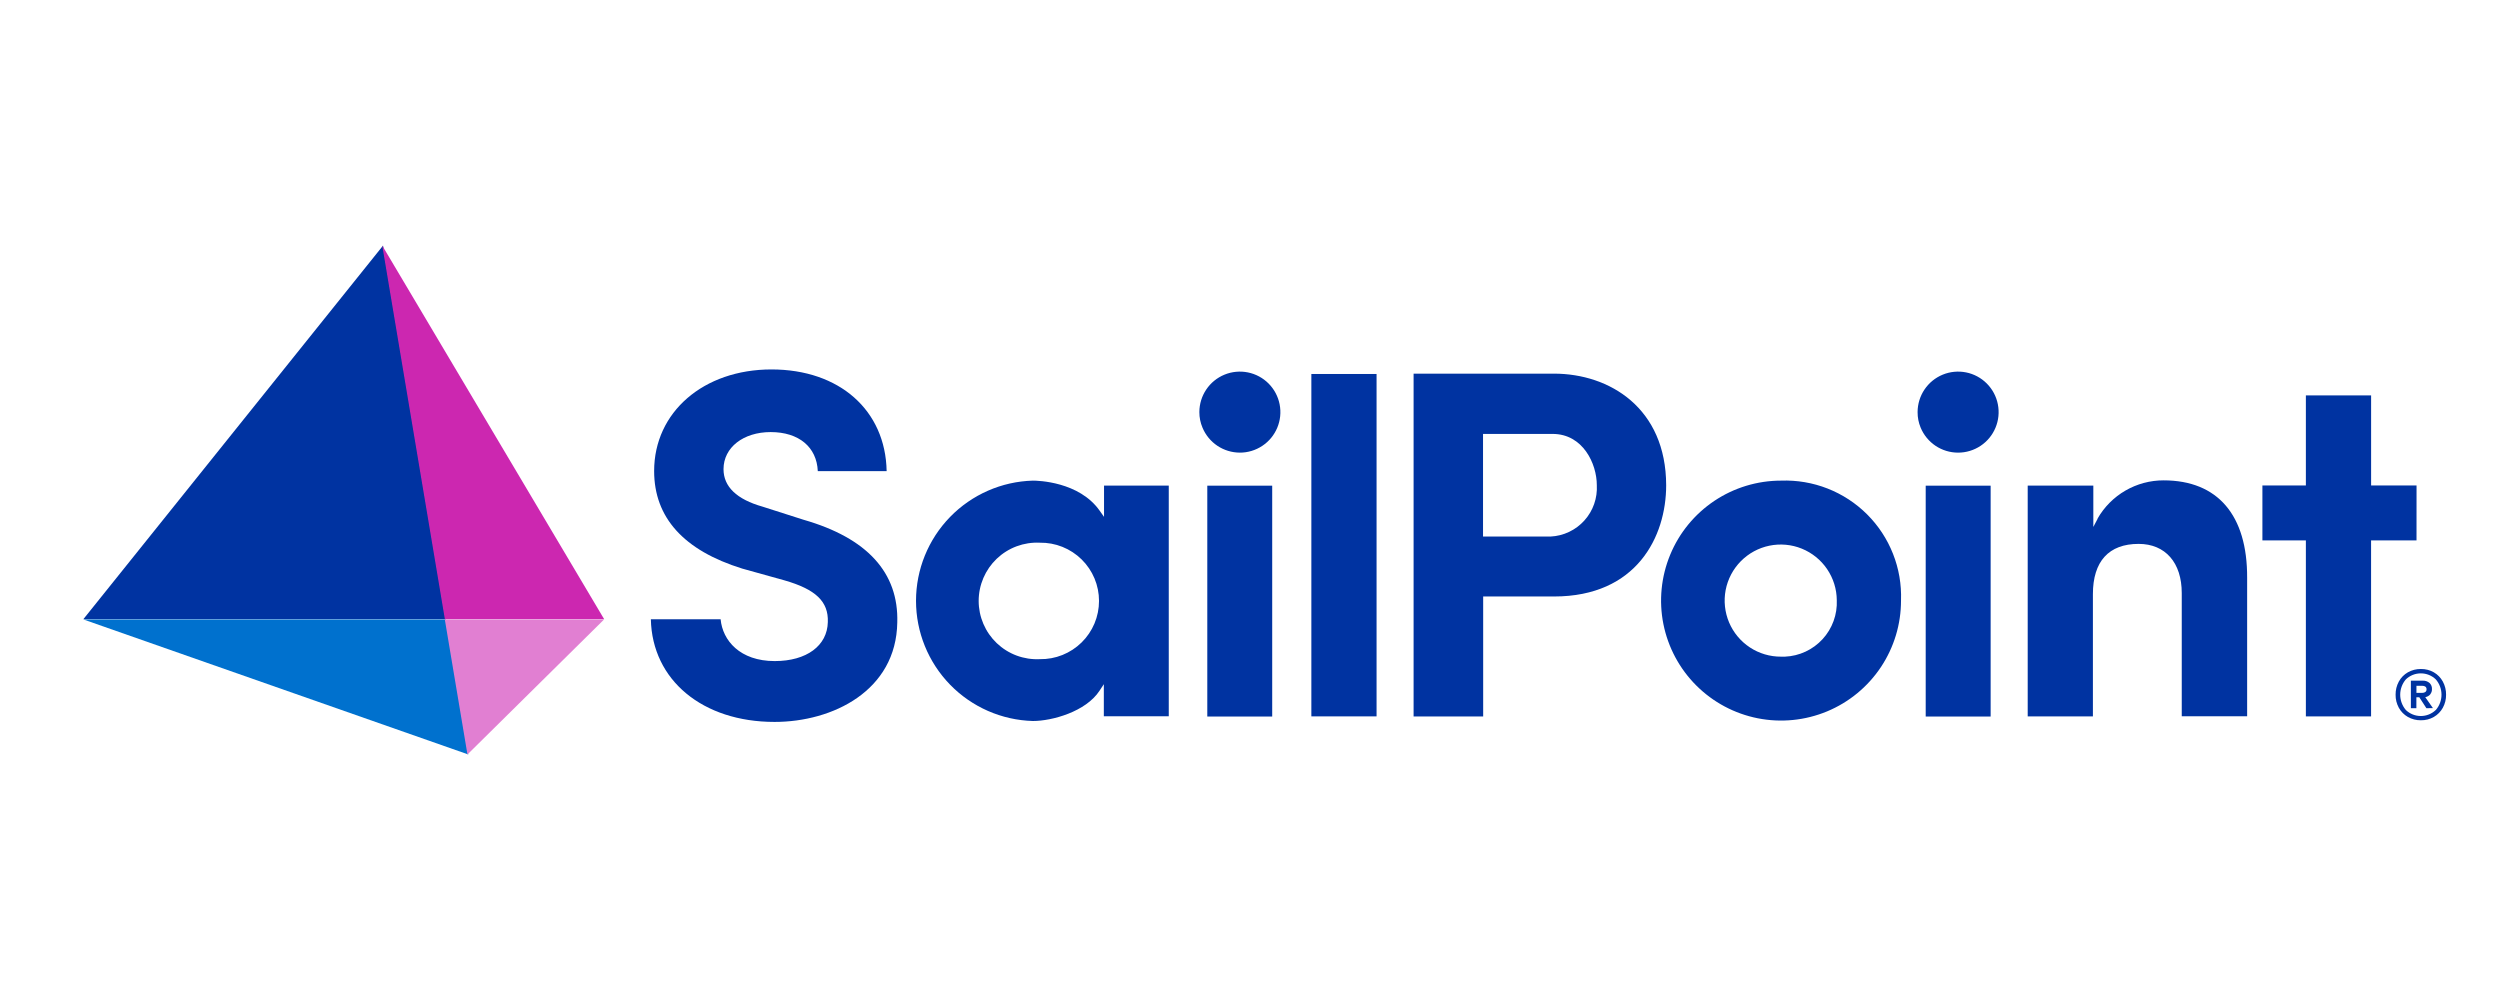 <svg width="160" height="64" viewBox="0 0 160 64" fill="none" xmlns="http://www.w3.org/2000/svg">
<path d="M48.805 32.426C47.153 31.958 46.305 31.149 46.305 30.026C46.305 28.635 47.577 27.653 49.323 27.653C51.129 27.653 52.272 28.613 52.339 30.153H56.745C56.673 26.258 53.727 23.644 49.376 23.644C45.025 23.644 41.865 26.375 41.865 30.144C41.865 33.131 43.765 35.226 47.5 36.389L50.2 37.141C52.2 37.714 53.028 38.495 52.981 39.809C52.951 41.322 51.627 42.309 49.581 42.309C47.355 42.309 46.243 40.987 46.12 39.632H41.655C41.736 43.527 44.965 46.203 49.572 46.203C53.298 46.203 57.361 44.203 57.426 39.833C57.517 36.652 55.504 34.433 51.426 33.264L48.805 32.426Z" fill="#0033A1"/>
<path d="M66.105 30.76C64.102 30.816 62.2 31.651 60.803 33.087C59.407 34.524 58.625 36.448 58.625 38.452C58.625 40.456 59.407 42.38 60.803 43.817C62.2 45.253 64.102 46.088 66.105 46.144C67.34 46.144 69.493 45.544 70.367 44.211L70.645 43.788V45.843H74.801V31.08H70.658V33.08L70.38 32.687C69.065 30.815 66.402 30.76 66.105 30.76ZM66.549 42.186C66.044 42.211 65.54 42.133 65.066 41.957C64.592 41.781 64.159 41.51 63.793 41.162C63.427 40.813 63.136 40.394 62.937 39.929C62.738 39.465 62.635 38.965 62.635 38.459C62.635 37.954 62.738 37.454 62.937 36.989C63.136 36.525 63.427 36.106 63.793 35.757C64.159 35.409 64.592 35.138 65.066 34.962C65.54 34.786 66.044 34.708 66.549 34.733C67.044 34.725 67.535 34.815 67.994 34.999C68.453 35.183 68.871 35.456 69.224 35.803C69.576 36.15 69.856 36.563 70.048 37.019C70.239 37.475 70.337 37.965 70.337 38.459C70.337 38.954 70.239 39.444 70.048 39.9C69.856 40.356 69.576 40.77 69.224 41.116C68.871 41.463 68.453 41.736 67.994 41.92C67.535 42.104 67.044 42.194 66.549 42.186Z" fill="#0033A1"/>
<path d="M81.421 31.083H77.267V45.858H81.421V31.083Z" fill="#0033A1"/>
<path d="M88.1 23.935H83.927V45.848H88.1V23.935Z" fill="#0033A1"/>
<path d="M99.451 23.913H90.47V45.853H94.923V38.175H99.46C104.746 38.175 106.635 34.344 106.635 31.057C106.625 26.124 103.023 23.913 99.451 23.913ZM99.223 34.339H94.914V27.771H99.367C101.315 27.771 102.196 29.688 102.196 31.048C102.219 31.459 102.161 31.87 102.025 32.258C101.889 32.647 101.677 33.004 101.402 33.31C101.127 33.616 100.794 33.865 100.422 34.041C100.051 34.218 99.648 34.319 99.237 34.339H99.223Z" fill="#0033A1"/>
<path d="M113.988 30.76C112.469 30.76 110.984 31.21 109.721 32.054C108.458 32.899 107.473 34.098 106.893 35.502C106.312 36.906 106.16 38.45 106.457 39.94C106.755 41.43 107.487 42.798 108.563 43.872C109.638 44.945 111.007 45.675 112.497 45.97C113.988 46.265 115.532 46.111 116.935 45.528C118.338 44.944 119.536 43.958 120.378 42.694C121.22 41.429 121.668 39.943 121.665 38.424C121.701 37.407 121.527 36.393 121.153 35.446C120.78 34.499 120.216 33.64 119.495 32.92C118.775 32.201 117.914 31.639 116.967 31.267C116.019 30.895 115.005 30.723 113.988 30.76ZM113.988 42.026C113.279 42.03 112.584 41.824 111.992 41.434C111.399 41.043 110.936 40.486 110.66 39.833C110.385 39.179 110.309 38.458 110.442 37.762C110.576 37.065 110.913 36.424 111.411 35.919C111.91 35.413 112.546 35.067 113.241 34.924C113.936 34.781 114.657 34.846 115.315 35.113C115.972 35.38 116.536 35.835 116.934 36.422C117.333 37.009 117.549 37.701 117.554 38.41C117.574 38.865 117.504 39.32 117.348 39.748C117.192 40.176 116.954 40.569 116.646 40.905C116.338 41.24 115.967 41.512 115.554 41.705C115.141 41.897 114.694 42.006 114.239 42.026H113.988Z" fill="#0033A1"/>
<path d="M127.401 31.083H123.245V45.858H127.401V31.083Z" fill="#0033A1"/>
<path d="M134.251 33.196L133.973 33.725V31.079H129.773V45.848H133.946V38.025C133.946 35.925 134.964 34.809 136.87 34.809C138.587 34.809 139.632 36.016 139.632 37.952V45.841H143.817V36.988C143.836 32.968 141.931 30.743 138.47 30.743C137.613 30.742 136.77 30.967 136.028 31.397C135.286 31.826 134.671 32.444 134.245 33.188L134.251 33.196Z" fill="#0033A1"/>
<path d="M79.346 28.969C79.859 28.97 80.36 28.819 80.787 28.535C81.214 28.252 81.548 27.847 81.745 27.374C81.942 26.901 81.995 26.38 81.896 25.876C81.797 25.373 81.552 24.911 81.19 24.547C80.828 24.183 80.367 23.935 79.864 23.834C79.362 23.733 78.84 23.783 78.366 23.978C77.891 24.173 77.486 24.504 77.2 24.93C76.914 25.355 76.76 25.856 76.759 26.369V26.378C76.758 26.718 76.826 27.055 76.959 27.368C77.155 27.841 77.487 28.246 77.912 28.53C78.338 28.815 78.839 28.967 79.351 28.968L79.346 28.969Z" fill="#0033A1"/>
<path d="M125.313 28.969C125.826 28.97 126.328 28.819 126.755 28.535C127.182 28.252 127.515 27.847 127.712 27.374C127.91 26.901 127.962 26.38 127.863 25.876C127.765 25.373 127.519 24.911 127.157 24.547C126.795 24.183 126.334 23.935 125.831 23.834C125.329 23.733 124.807 23.783 124.333 23.978C123.859 24.173 123.453 24.504 123.167 24.93C122.881 25.355 122.728 25.856 122.726 26.369V26.378C122.724 26.718 122.79 27.055 122.921 27.368C123.117 27.841 123.449 28.246 123.874 28.531C124.3 28.816 124.801 28.968 125.313 28.969Z" fill="#0033A1"/>
<path d="M154.659 31.068H151.751V25.307H147.576V31.068H144.794V34.584H147.576V45.848H151.749V34.585H154.657L154.659 31.068Z" fill="#0033A1"/>
<path d="M24.514 15.719L28.52 39.627H5.336L24.514 15.719Z" fill="#0033A1"/>
<path d="M24.466 15.719L38.666 39.627H28.472L24.466 15.719Z" fill="#CC27B0"/>
<path d="M5.336 39.645H28.521L29.97 48.286L5.336 39.645Z" fill="#0071CE"/>
<path d="M28.468 39.645H38.661L29.917 48.286L28.468 39.645Z" fill="#E17FD2"/>
<path d="M155.767 43.029C156.008 43.169 156.207 43.373 156.34 43.618C156.481 43.877 156.553 44.167 156.549 44.461C156.553 44.754 156.481 45.043 156.34 45.299C156.206 45.542 156.008 45.745 155.767 45.884C155.515 46.029 155.228 46.102 154.937 46.097C154.645 46.102 154.357 46.028 154.103 45.884C153.861 45.746 153.661 45.543 153.526 45.299C153.385 45.043 153.313 44.754 153.318 44.461C153.314 44.167 153.385 43.877 153.526 43.618C153.66 43.372 153.86 43.168 154.103 43.029C154.357 42.885 154.645 42.812 154.937 42.816C155.228 42.811 155.515 42.885 155.767 43.029ZM155.89 45.442C156.126 45.169 156.256 44.821 156.256 44.461C156.256 44.1 156.126 43.752 155.89 43.479C155.633 43.232 155.29 43.095 154.933 43.095C154.576 43.095 154.234 43.232 153.976 43.479C153.742 43.752 153.613 44.101 153.613 44.461C153.613 44.821 153.742 45.169 153.976 45.442C154.233 45.688 154.576 45.825 154.931 45.825C155.287 45.825 155.63 45.688 155.887 45.442H155.89ZM155.535 44.442C155.452 44.536 155.339 44.598 155.216 44.618L155.707 45.318L155.29 45.326L154.836 44.626H154.648V45.326H154.296V43.563H155.057C155.213 43.555 155.366 43.606 155.486 43.706C155.539 43.755 155.581 43.816 155.609 43.883C155.637 43.95 155.649 44.023 155.646 44.095C155.652 44.218 155.613 44.338 155.536 44.434L155.535 44.442ZM154.652 44.342H155.036C155.103 44.345 155.17 44.325 155.224 44.285C155.25 44.265 155.27 44.238 155.282 44.208C155.295 44.178 155.301 44.146 155.298 44.113C155.301 44.081 155.295 44.049 155.282 44.02C155.269 43.99 155.249 43.965 155.224 43.945C155.169 43.908 155.103 43.889 155.036 43.892H154.652V44.342Z" fill="#0033A1"/>
</svg>
